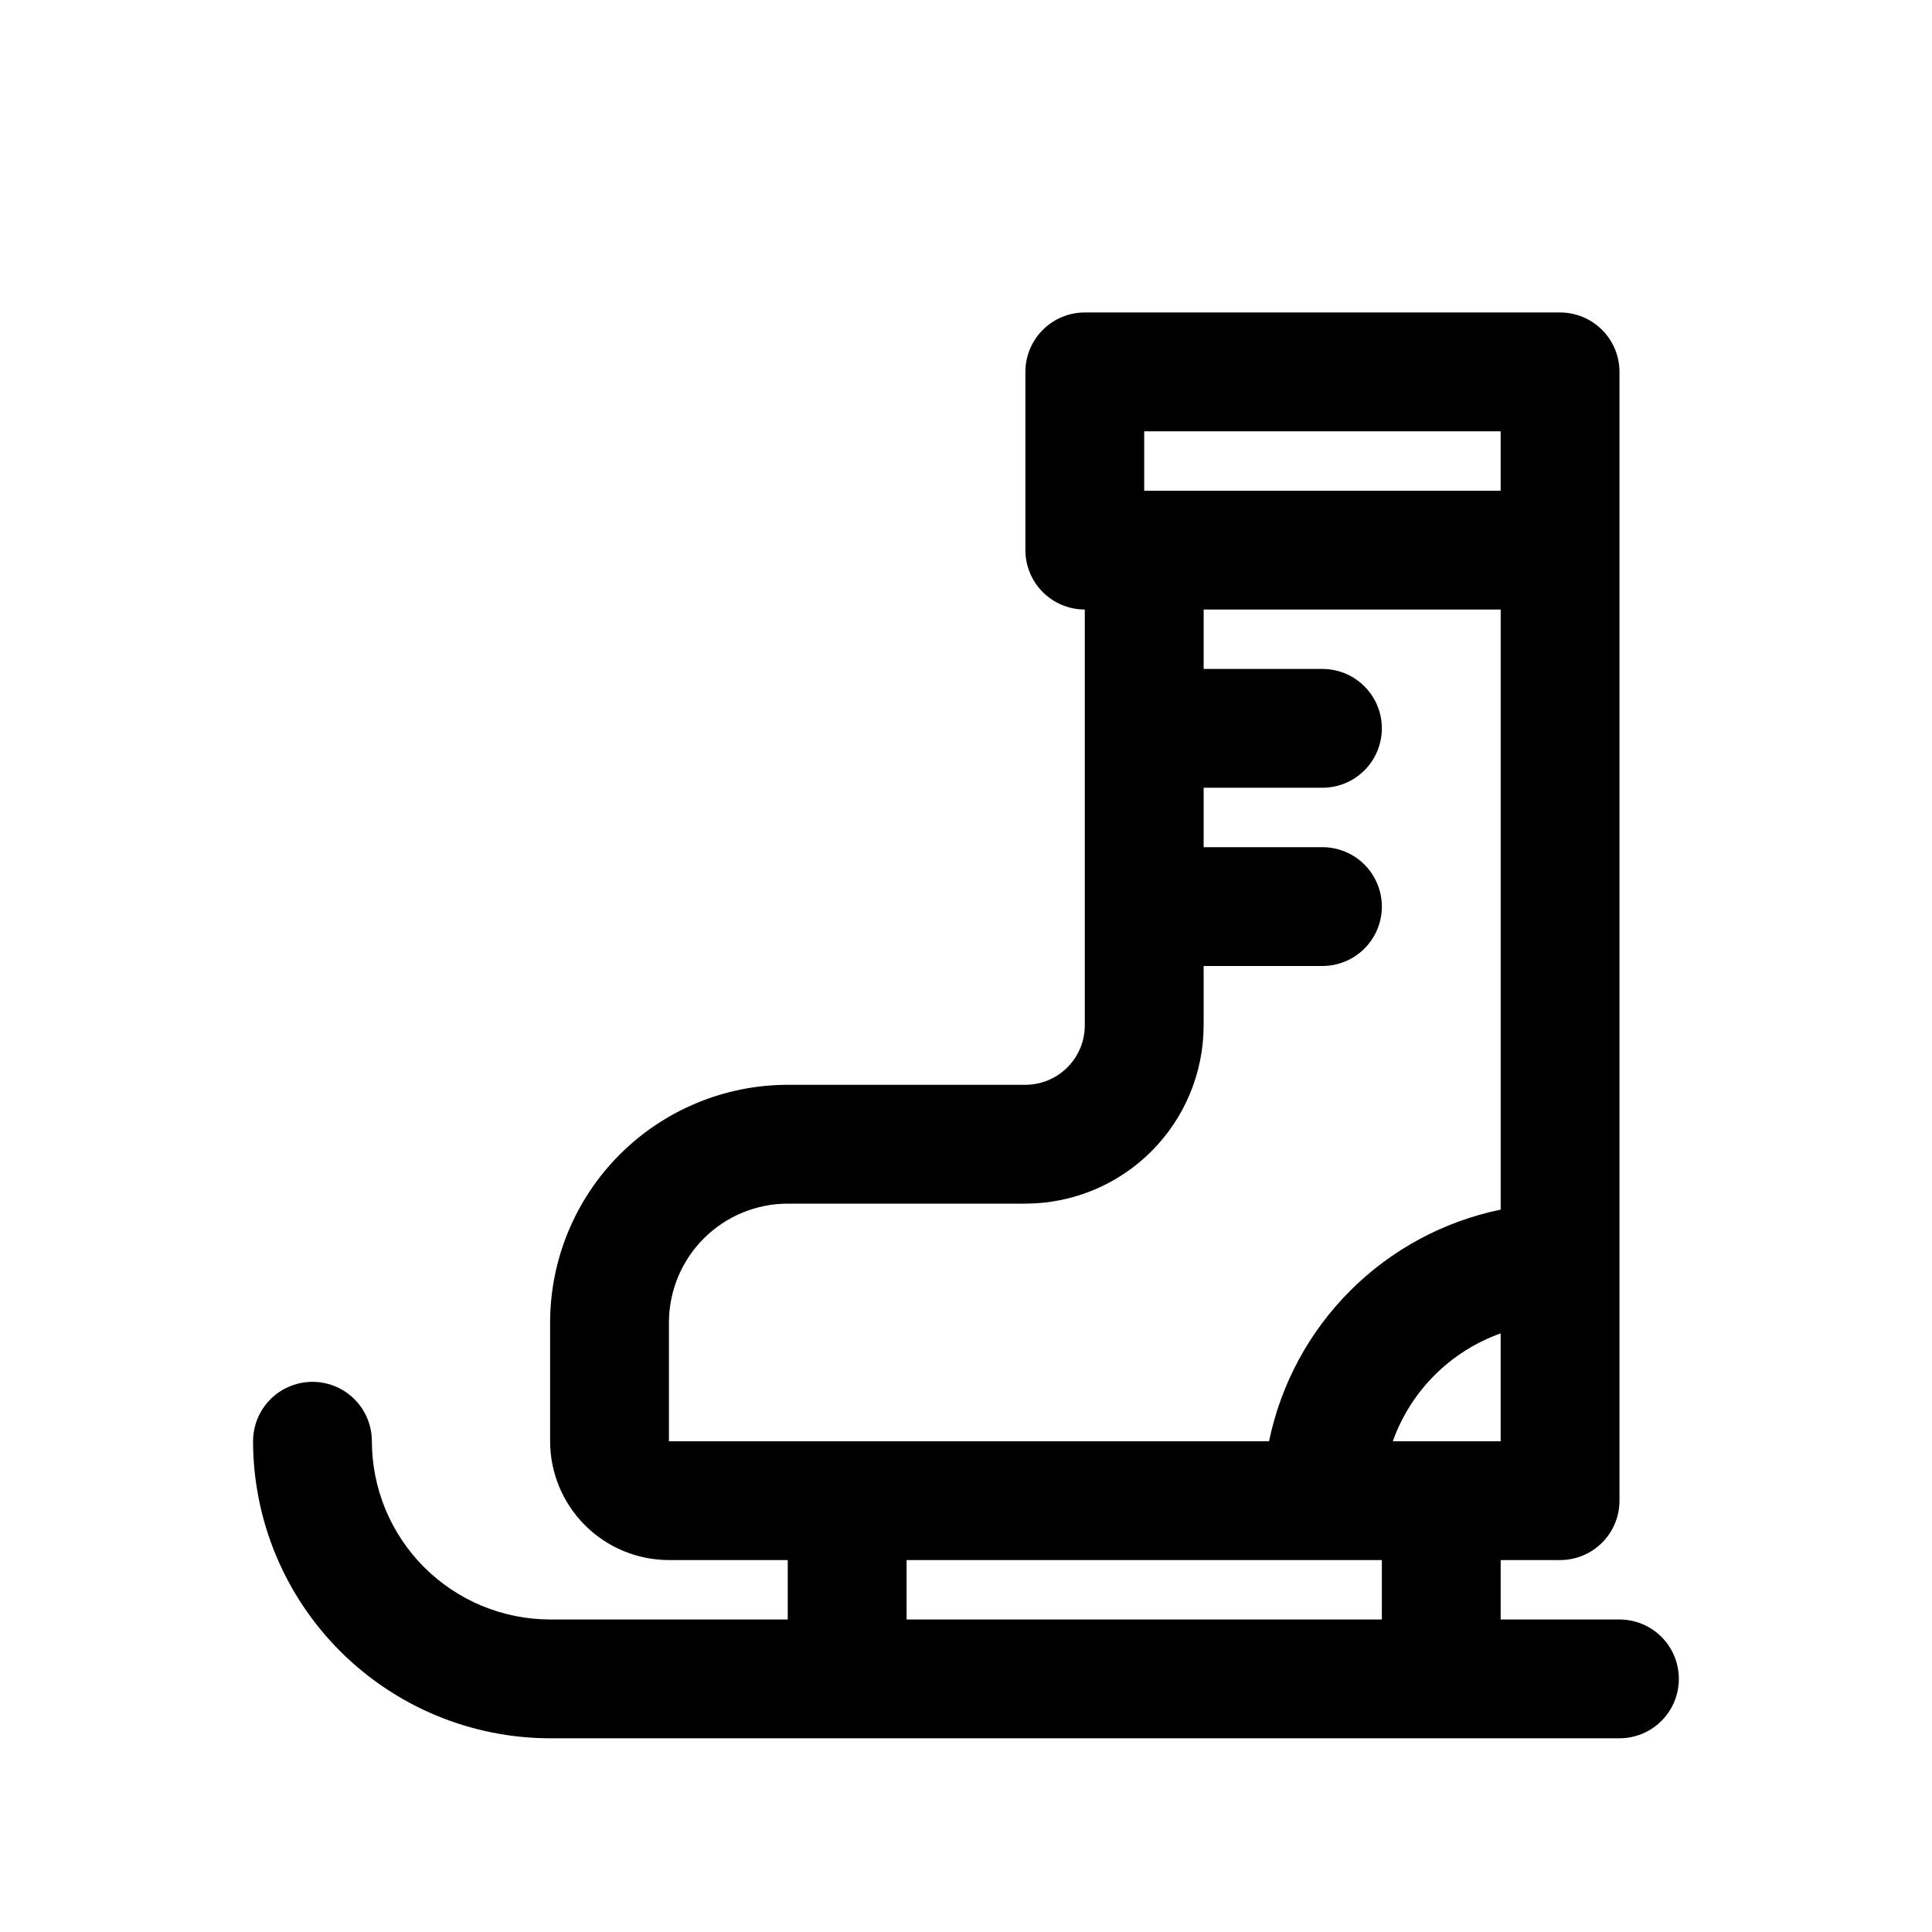 <?xml version="1.0" encoding="UTF-8"?>
<!-- Uploaded to: SVG Repo, www.svgrepo.com, Generator: SVG Repo Mixer Tools -->
<svg fill="#000000" width="800px" height="800px" version="1.1" viewBox="144 144 512 512" xmlns="http://www.w3.org/2000/svg">
 <path d="m573.18 573.18h-31.488v-15.746h15.742c4.176 0 8.18-1.656 11.133-4.609 2.953-2.953 4.613-6.957 4.613-11.133v-299.14c0-4.176-1.66-8.18-4.613-11.133-2.953-2.953-6.957-4.613-11.133-4.613h-125.95c-4.176 0-8.184 1.66-11.133 4.613-2.953 2.953-4.613 6.957-4.613 11.133v47.23c0 4.176 1.66 8.18 4.613 11.133 2.949 2.953 6.957 4.613 11.133 4.613v110.21c-0.004 4.176-1.664 8.176-4.617 11.129s-6.953 4.613-11.129 4.617h-62.977c-16.695 0.016-32.703 6.656-44.512 18.465-11.805 11.805-18.445 27.812-18.465 44.508v31.488c0.012 8.352 3.332 16.352 9.234 22.258 5.902 5.902 13.906 9.223 22.254 9.23h31.488v15.742l-62.977 0.004c-12.52-0.016-24.527-4.996-33.383-13.852-8.855-8.852-13.836-20.859-13.848-33.383 0-5.625-3-10.82-7.871-13.633s-10.875-2.812-15.746 0-7.871 8.008-7.871 13.633c0.023 20.871 8.324 40.879 23.082 55.637 14.758 14.758 34.766 23.062 55.637 23.086h283.39c5.625 0 10.82-3 13.633-7.871 2.812-4.871 2.812-10.875 0-15.746-2.812-4.871-8.008-7.871-13.633-7.871zm-31.488-47.23-28.586-0.004c4.754-13.336 15.25-23.832 28.586-28.586zm-94.465-267.65h94.465v15.746h-94.465zm-125.95 236.16c0.012-8.348 3.332-16.352 9.234-22.254 5.902-5.902 13.906-9.223 22.254-9.23h62.977c12.523-0.016 24.527-4.996 33.383-13.852s13.836-20.859 13.852-33.383v-15.742h31.488-0.004c5.625 0 10.824-3.004 13.637-7.875s2.812-10.871 0-15.742c-2.812-4.871-8.012-7.871-13.637-7.871h-31.484v-15.746h31.488-0.004c5.625 0 10.824-3 13.637-7.871 2.812-4.871 2.812-10.871 0-15.746-2.812-4.871-8.012-7.871-13.637-7.871h-31.484v-15.742h78.719v159.03c-15.109 3.113-28.977 10.586-39.887 21.496s-18.383 24.777-21.5 39.887h-159.03zm62.977 78.719v-15.742h125.95v15.742z"/>
</svg>